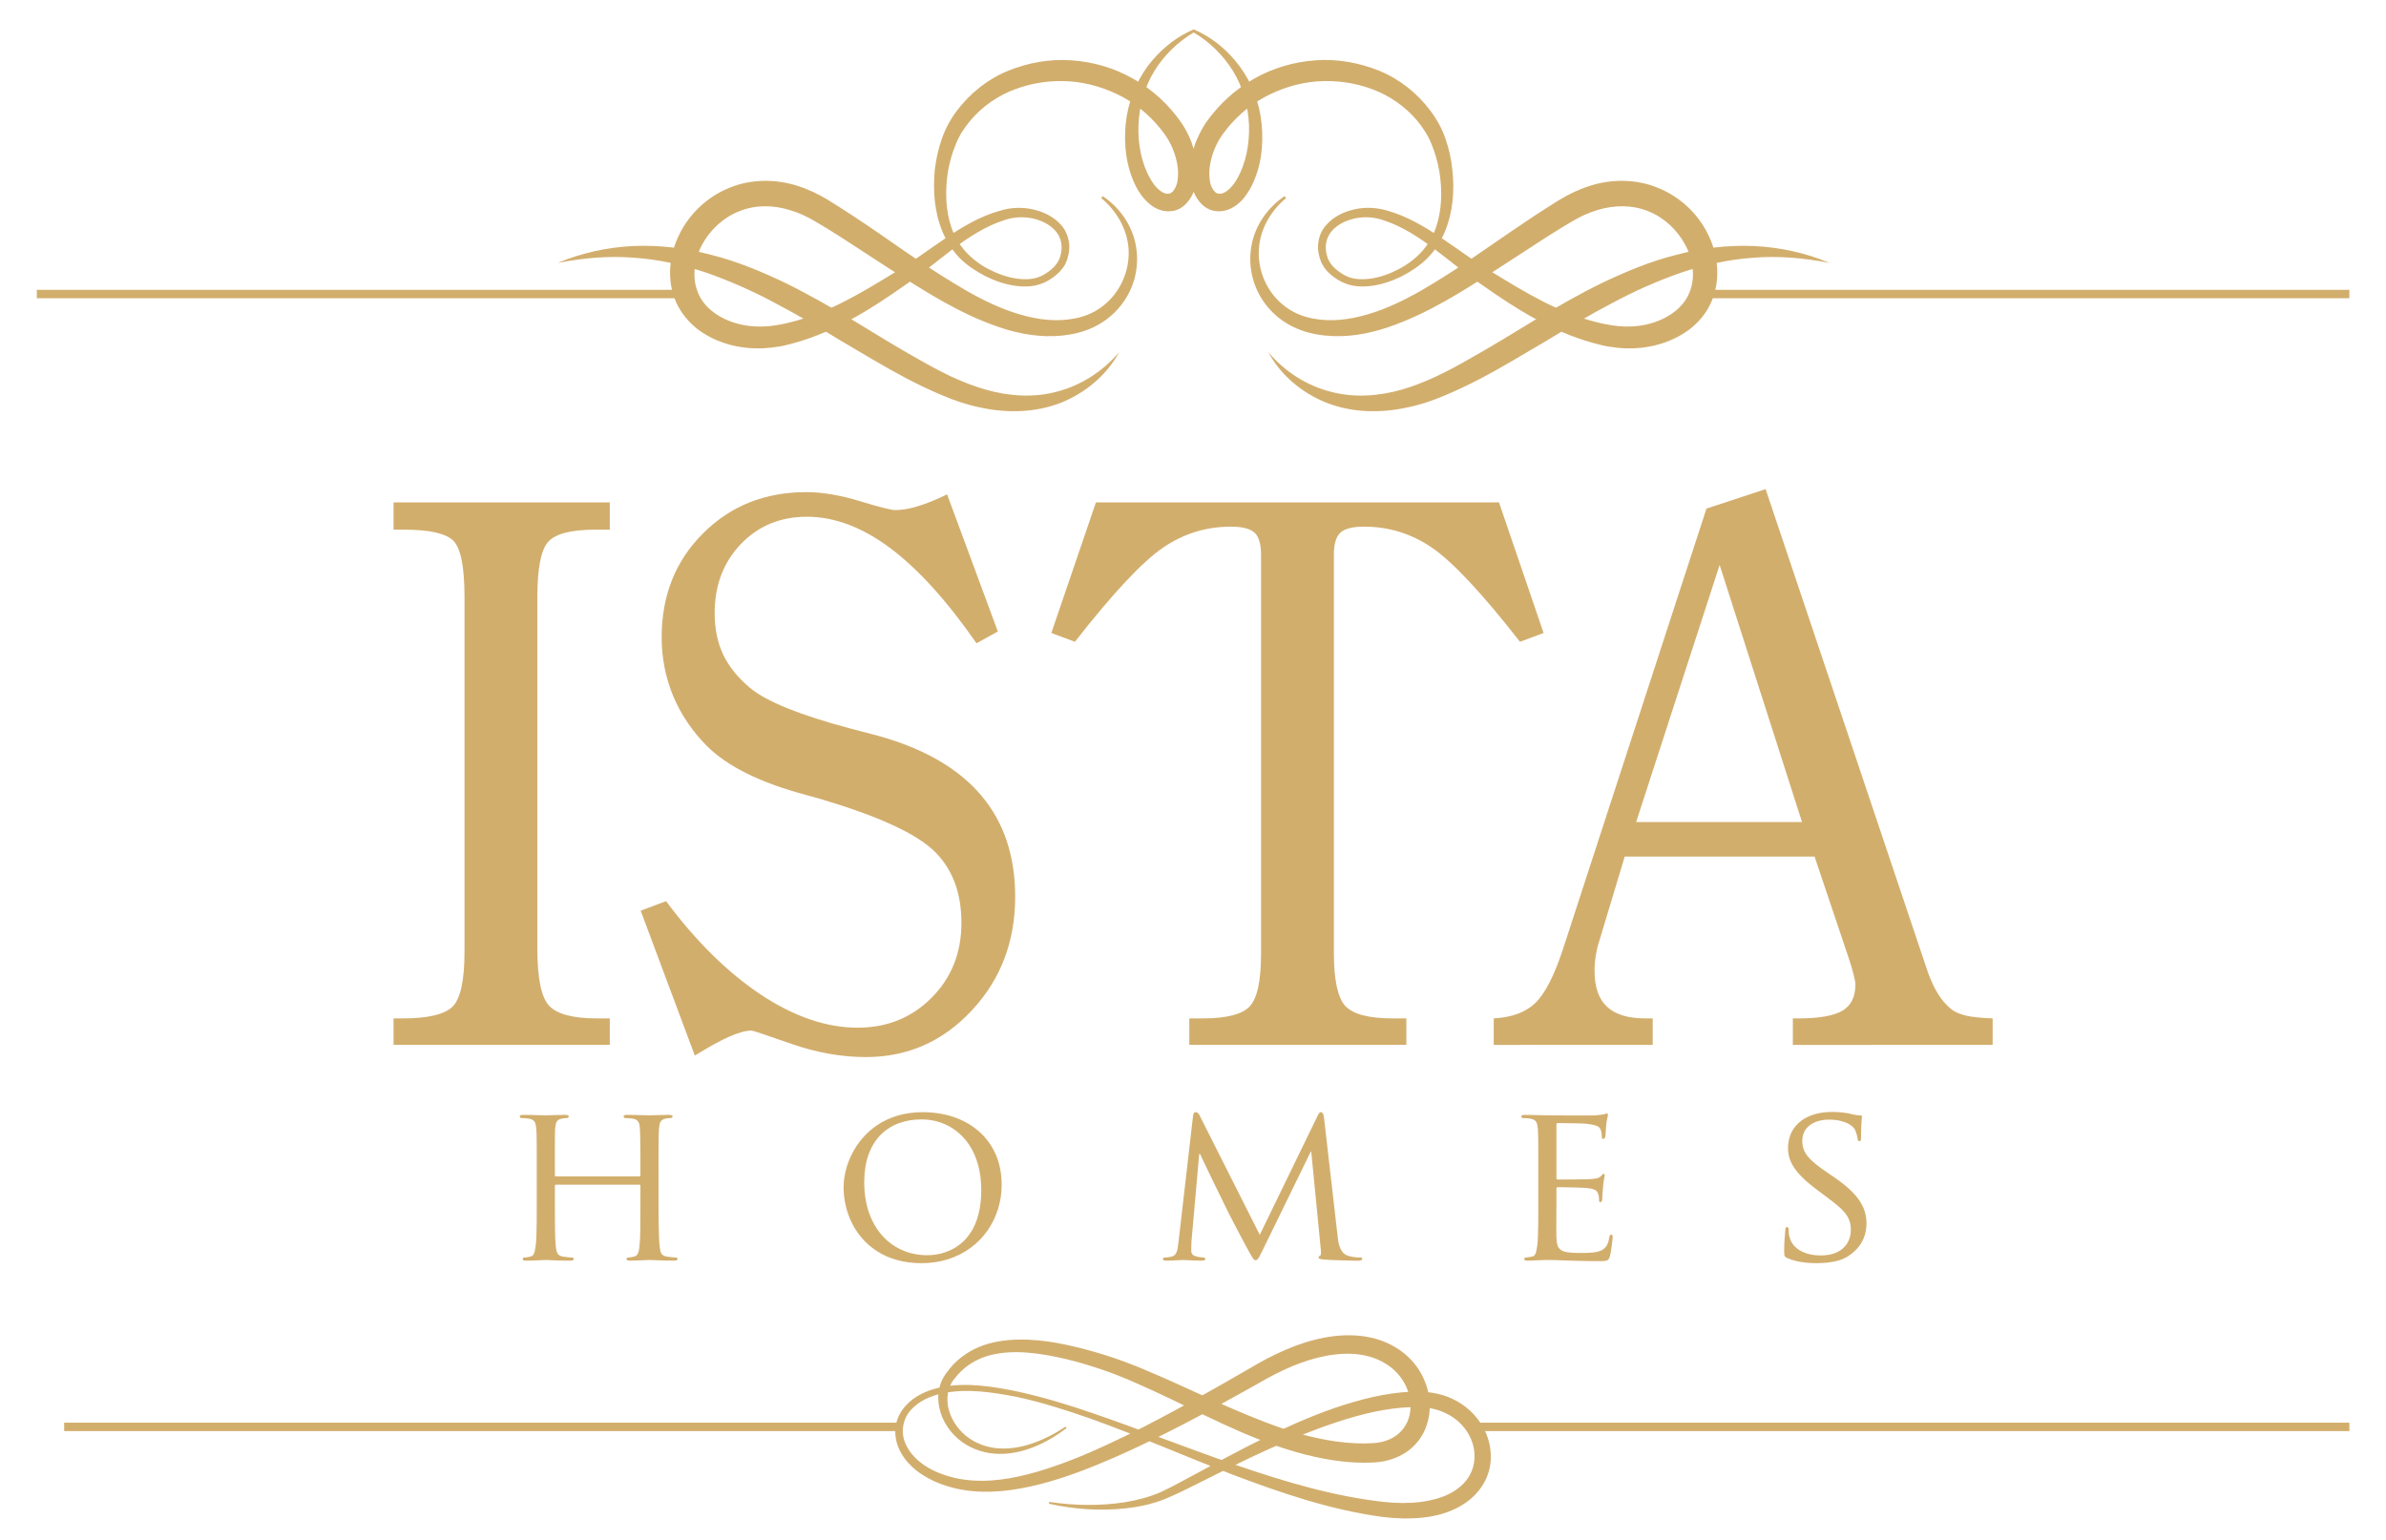 <?xml version="1.0" encoding="utf-8"?>
<!-- Generator: Adobe Illustrator 15.0.0, SVG Export Plug-In . SVG Version: 6.00 Build 0)  -->
<!DOCTYPE svg PUBLIC "-//W3C//DTD SVG 1.1//EN" "http://www.w3.org/Graphics/SVG/1.1/DTD/svg11.dtd">
<svg version="1.1" id="Layer_1" xmlns="http://www.w3.org/2000/svg" xmlns:xlink="http://www.w3.org/1999/xlink" x="0px" y="0px"
	 width="299px" height="193.07px" viewBox="0 0 299 193.07" enable-background="new 0 0 299 193.07" xml:space="preserve">
<path fill-rule="evenodd" clip-rule="evenodd" fill="#D2AE6D" d="M227.587,158.336c0.458,0,0.929-0.026,1.407-0.073
	c0.474-0.048,0.933-0.132,1.377-0.255c0.439-0.129,0.838-0.3,1.194-0.526c0.591-0.394,1.061-0.814,1.403-1.27
	c0.341-0.454,0.582-0.929,0.72-1.411c0.14-0.483,0.211-0.962,0.207-1.44c0.005-0.688-0.123-1.345-0.383-1.97
	c-0.265-0.63-0.696-1.255-1.298-1.887c-0.597-0.625-1.403-1.284-2.41-1.97l-0.711-0.483c-0.616-0.415-1.132-0.791-1.55-1.133
	c-0.416-0.335-0.747-0.662-0.998-0.966c-0.248-0.309-0.427-0.621-0.537-0.942c-0.104-0.321-0.16-0.673-0.155-1.052
	c0.008-0.569,0.159-1.046,0.459-1.436c0.297-0.388,0.696-0.682,1.194-0.882c0.5-0.198,1.056-0.297,1.673-0.297
	c0.558,0.004,1.037,0.051,1.429,0.146c0.393,0.095,0.716,0.209,0.968,0.341c0.254,0.138,0.444,0.27,0.58,0.398
	c0.134,0.128,0.224,0.233,0.261,0.309c0.048,0.091,0.102,0.207,0.153,0.36c0.052,0.15,0.099,0.302,0.143,0.455
	c0.036,0.15,0.064,0.279,0.075,0.379c0.008,0.1,0.032,0.175,0.061,0.23c0.029,0.052,0.086,0.082,0.166,0.082
	c0.086,0.009,0.138-0.025,0.166-0.11c0.024-0.09,0.039-0.222,0.035-0.407c0.004-0.819,0.023-1.435,0.056-1.852
	c0.034-0.412,0.054-0.651,0.056-0.702c0-0.069-0.013-0.112-0.052-0.137c-0.037-0.023-0.104-0.034-0.202-0.034
	c-0.095,0-0.203-0.004-0.332-0.013c-0.134-0.015-0.313-0.048-0.55-0.1c-0.198-0.058-0.44-0.109-0.716-0.154
	c-0.273-0.051-0.573-0.087-0.89-0.117c-0.317-0.027-0.645-0.043-0.98-0.043c-1.108,0.007-2.074,0.186-2.904,0.546
	c-0.828,0.366-1.474,0.881-1.931,1.559c-0.466,0.679-0.696,1.493-0.708,2.443c-0.004,0.555,0.106,1.1,0.328,1.641
	c0.227,0.534,0.602,1.095,1.128,1.667c0.519,0.577,1.23,1.198,2.125,1.866l1.138,0.852c0.554,0.409,1.028,0.778,1.429,1.11
	c0.398,0.332,0.726,0.652,0.983,0.961c0.25,0.313,0.439,0.641,0.563,0.981c0.123,0.34,0.179,0.724,0.179,1.155
	c0,0.61-0.143,1.159-0.42,1.638c-0.285,0.485-0.703,0.869-1.261,1.146c-0.554,0.28-1.246,0.423-2.069,0.427
	c-0.423,0-0.85-0.036-1.27-0.122c-0.42-0.087-0.814-0.222-1.184-0.408c-0.371-0.189-0.688-0.437-0.948-0.739
	c-0.261-0.309-0.446-0.677-0.549-1.118c-0.043-0.175-0.065-0.337-0.076-0.491c-0.009-0.157-0.009-0.285-0.009-0.391
	c0-0.097-0.02-0.168-0.063-0.216c-0.037-0.043-0.095-0.066-0.166-0.066c-0.071,0-0.123,0.032-0.15,0.104
	c-0.035,0.066-0.048,0.166-0.048,0.295c-0.02,0.207-0.048,0.535-0.082,0.979c-0.037,0.451-0.056,0.977-0.06,1.578
	c0,0.214,0.004,0.379,0.019,0.489c0.013,0.112,0.052,0.198,0.104,0.255c0.052,0.056,0.134,0.113,0.246,0.166
	c0.347,0.159,0.726,0.288,1.138,0.383c0.417,0.095,0.839,0.166,1.27,0.207C226.782,158.316,227.194,158.336,227.587,158.336
	 M192.77,151c0,0.783,0,1.502-0.004,2.171c-0.005,0.668-0.02,1.259-0.039,1.78c-0.018,0.518-0.052,0.944-0.1,1.28
	c-0.032,0.235-0.071,0.444-0.114,0.63c-0.037,0.179-0.099,0.327-0.179,0.436c-0.08,0.114-0.205,0.185-0.36,0.213
	c-0.118,0.02-0.246,0.036-0.383,0.066c-0.138,0.029-0.265,0.042-0.384,0.048c-0.071,0.004-0.123,0.021-0.153,0.064
	c-0.032,0.044-0.045,0.087-0.045,0.134c0,0.071,0.032,0.123,0.103,0.151c0.067,0.034,0.166,0.047,0.293,0.047
	c0.205,0,0.435-0.004,0.692-0.017c0.261-0.011,0.511-0.024,0.756-0.039c0.28-0.016,0.518-0.023,0.722-0.023
	c0.203-0.005,0.321-0.005,0.36-0.005c0.183,0,0.444,0,0.781,0.005c0.335,0.008,0.767,0.023,1.293,0.052
	c0.511,0.015,1.132,0.034,1.858,0.052c0.724,0.019,1.554,0.034,2.491,0.034c0.317,0.005,0.567-0.004,0.753-0.024
	c0.183-0.019,0.321-0.07,0.418-0.161c0.092-0.091,0.17-0.237,0.222-0.442c0.037-0.131,0.076-0.32,0.112-0.554
	c0.039-0.234,0.078-0.482,0.11-0.739c0.037-0.254,0.061-0.477,0.084-0.673c0.024-0.193,0.035-0.316,0.035-0.363
	c0-0.091-0.011-0.175-0.035-0.251c-0.023-0.077-0.064-0.113-0.136-0.118c-0.071-0.004-0.123,0.023-0.162,0.075
	c-0.037,0.059-0.066,0.151-0.095,0.294c-0.047,0.316-0.119,0.588-0.213,0.802c-0.095,0.213-0.218,0.392-0.369,0.53
	c-0.153,0.138-0.336,0.256-0.554,0.345c-0.224,0.086-0.49,0.142-0.792,0.181c-0.308,0.036-0.612,0.057-0.914,0.066
	c-0.309,0.009-0.574,0.009-0.798,0.009c-0.614,0.005-1.112-0.023-1.5-0.075c-0.39-0.052-0.688-0.146-0.896-0.284
	c-0.211-0.138-0.36-0.332-0.444-0.589c-0.086-0.254-0.134-0.582-0.142-0.984c-0.005-0.104-0.009-0.278-0.009-0.535
	c-0.006-0.256-0.006-0.55-0.006-0.886c0.006-0.336,0.006-0.684,0.006-1.033c0.004-0.351,0.004-0.672,0.004-0.972
	c0.005-0.293,0.005-0.524,0.005-0.696v-2.016c0-0.049,0.008-0.086,0.032-0.121c0.024-0.031,0.067-0.051,0.138-0.051
	c0.091,0,0.257,0,0.494,0.004c0.235,0,0.511,0.007,0.824,0.011c0.316,0.005,0.633,0.015,0.961,0.023
	c0.321,0.009,0.621,0.018,0.886,0.028c0.27,0.014,0.475,0.028,0.615,0.048c0.319,0.036,0.569,0.095,0.746,0.166
	c0.175,0.07,0.302,0.155,0.377,0.254c0.082,0.098,0.133,0.205,0.157,0.319c0.056,0.155,0.088,0.297,0.1,0.431
	c0.013,0.127,0.019,0.25,0.013,0.365c0,0.07,0.017,0.127,0.045,0.165c0.028,0.041,0.071,0.061,0.127,0.061
	c0.084-0.004,0.142-0.056,0.179-0.151c0.035-0.095,0.047-0.198,0.047-0.304c0-0.064,0.007-0.188,0.02-0.373
	c0.009-0.185,0.024-0.388,0.039-0.607c0.019-0.222,0.037-0.416,0.056-0.582c0.033-0.393,0.076-0.7,0.123-0.914
	c0.047-0.213,0.071-0.355,0.077-0.42c0-0.073-0.015-0.125-0.038-0.153c-0.028-0.032-0.063-0.047-0.106-0.047
	c-0.041,0-0.093,0.031-0.151,0.09c-0.063,0.063-0.133,0.134-0.218,0.223c-0.123,0.122-0.285,0.204-0.482,0.248
	c-0.194,0.036-0.442,0.07-0.739,0.095c-0.124,0.008-0.328,0.017-0.621,0.027c-0.293,0.005-0.629,0.014-1.005,0.014
	c-0.373,0.004-0.748,0.008-1.112,0.008c-0.367,0.007-0.677,0.007-0.938,0.007c-0.265,0-0.431,0-0.502,0
	c-0.067,0-0.11-0.023-0.123-0.067c-0.015-0.04-0.024-0.104-0.019-0.189v-6.566c0-0.083,0.008-0.15,0.028-0.193
	c0.019-0.041,0.056-0.06,0.114-0.06c0.061,0,0.213,0,0.444,0.004c0.233,0,0.506,0.004,0.826,0.011
	c0.321,0.004,0.644,0.008,0.966,0.013c0.328,0.011,0.61,0.016,0.862,0.024c0.252,0.008,0.423,0.019,0.513,0.031
	c0.448,0.059,0.789,0.114,1.032,0.182c0.239,0.061,0.412,0.136,0.52,0.227c0.11,0.09,0.185,0.2,0.237,0.331
	c0.057,0.147,0.095,0.305,0.114,0.47c0.017,0.16,0.028,0.29,0.028,0.382c0,0.102,0.013,0.178,0.047,0.233
	c0.028,0.054,0.08,0.082,0.15,0.082c0.059-0.007,0.106-0.035,0.149-0.086c0.037-0.052,0.064-0.108,0.08-0.171
	c0.013-0.075,0.028-0.189,0.043-0.336c0.013-0.151,0.028-0.306,0.037-0.483c0.015-0.17,0.024-0.327,0.035-0.468
	c0.013-0.145,0.021-0.243,0.025-0.304c0.035-0.337,0.078-0.589,0.125-0.763c0.048-0.171,0.071-0.293,0.076-0.375
	c0-0.061-0.009-0.112-0.024-0.155c-0.019-0.048-0.047-0.071-0.09-0.071c-0.057,0.005-0.112,0.02-0.171,0.048
	c-0.056,0.027-0.112,0.047-0.17,0.066c-0.103,0.013-0.256,0.036-0.458,0.069c-0.205,0.03-0.432,0.053-0.677,0.07
	c-0.099,0.007-0.315,0.011-0.627,0.011c-0.316,0-0.696,0.005-1.136,0.005c-0.44,0-0.895-0.005-1.369-0.005
	c-0.479,0-0.924,0-1.34-0.004c-0.417,0-0.763,0-1.033-0.007c-0.273,0-0.424,0-0.463,0c-0.043,0-0.157-0.004-0.351-0.009
	c-0.198-0.004-0.436-0.009-0.725-0.019c-0.289-0.009-0.593-0.013-0.909-0.021c-0.321-0.004-0.625-0.008-0.914-0.008
	c-0.143,0-0.244,0.016-0.304,0.047c-0.067,0.028-0.096,0.08-0.096,0.151c0.005,0.048,0.024,0.091,0.067,0.134
	c0.043,0.043,0.084,0.063,0.132,0.066c0.082,0,0.173,0,0.28,0.009c0.105,0.007,0.213,0.011,0.312,0.02
	c0.106,0.011,0.194,0.02,0.262,0.028c0.271,0.039,0.478,0.107,0.62,0.213c0.142,0.104,0.242,0.25,0.293,0.436
	c0.058,0.186,0.095,0.412,0.11,0.688c0.008,0.146,0.017,0.309,0.028,0.473c0.004,0.172,0.013,0.37,0.013,0.607
	c0.006,0.237,0.011,0.535,0.011,0.891c0.004,0.355,0.004,0.795,0.004,1.32c0,0.526,0,1.162,0,1.91V151z M165.912,140.059
	c-0.028-0.227-0.076-0.393-0.143-0.498c-0.066-0.104-0.142-0.155-0.226-0.155c-0.087,0-0.158,0.036-0.218,0.114
	c-0.067,0.071-0.125,0.164-0.181,0.282l-7.277,14.979l-7.56-15.007c-0.071-0.143-0.155-0.235-0.246-0.294
	c-0.091-0.052-0.181-0.082-0.265-0.075c-0.071,0-0.134,0.043-0.186,0.118c-0.052,0.076-0.084,0.18-0.099,0.309l-1.819,15.774
	c-0.032,0.307-0.071,0.595-0.119,0.871c-0.047,0.28-0.131,0.511-0.254,0.7c-0.125,0.189-0.324,0.309-0.593,0.36
	c-0.181,0.028-0.323,0.052-0.431,0.067c-0.11,0.013-0.214,0.019-0.309,0.019c-0.071,0-0.134,0.02-0.181,0.052
	c-0.045,0.032-0.075,0.075-0.075,0.118c0,0.085,0.043,0.143,0.118,0.175c0.076,0.039,0.182,0.052,0.309,0.052
	c0.177,0,0.369-0.004,0.584-0.013c0.218-0.011,0.429-0.02,0.638-0.028c0.209-0.011,0.393-0.019,0.554-0.03
	c0.158-0.008,0.265-0.013,0.328-0.013c0.076,0,0.237,0.009,0.483,0.024c0.25,0.013,0.541,0.023,0.871,0.036
	c0.332,0.015,0.653,0.023,0.976,0.023c0.143,0,0.257-0.013,0.336-0.052c0.075-0.032,0.119-0.09,0.119-0.175
	c-0.005-0.043-0.024-0.086-0.067-0.118c-0.043-0.032-0.084-0.052-0.131-0.052c-0.091,0-0.22-0.011-0.388-0.03
	c-0.172-0.018-0.362-0.056-0.58-0.112c-0.186-0.043-0.33-0.118-0.436-0.232c-0.104-0.114-0.16-0.265-0.16-0.45
	c0-0.203,0-0.407,0.004-0.621c0-0.211,0.009-0.411,0.024-0.602l0.965-10.913h0.115c0.09,0.209,0.23,0.511,0.427,0.92
	c0.188,0.407,0.412,0.871,0.668,1.387c0.25,0.521,0.504,1.052,0.771,1.593c0.263,0.539,0.511,1.041,0.742,1.516
	c0.235,0.474,0.422,0.866,0.573,1.179c0.129,0.265,0.29,0.593,0.483,0.972c0.196,0.378,0.405,0.785,0.631,1.221
	c0.227,0.438,0.455,0.868,0.681,1.3c0.228,0.425,0.442,0.823,0.636,1.193c0.198,0.364,0.364,0.673,0.496,0.915
	c0.162,0.286,0.289,0.515,0.386,0.676c0.099,0.162,0.183,0.273,0.254,0.342c0.071,0.062,0.142,0.094,0.213,0.09
	c0.072,0.004,0.147-0.028,0.218-0.099c0.072-0.067,0.158-0.194,0.261-0.38c0.1-0.189,0.237-0.455,0.403-0.8l6.025-12.337h0.056
	l1.195,12.223c0.03,0.23,0.034,0.427,0.019,0.586c-0.019,0.157-0.063,0.248-0.134,0.266c-0.056,0.015-0.099,0.043-0.127,0.082
	c-0.028,0.032-0.041,0.075-0.041,0.118c-0.011,0.057,0.037,0.108,0.132,0.151c0.094,0.043,0.289,0.075,0.578,0.104
	c0.189,0.019,0.435,0.034,0.739,0.047c0.304,0.016,0.634,0.03,0.989,0.039c0.36,0.015,0.708,0.023,1.052,0.032
	c0.341,0.007,0.645,0.015,0.91,0.02c0.265,0,0.455,0.004,0.573,0.004c0.146,0,0.265-0.017,0.364-0.06
	c0.095-0.039,0.143-0.095,0.147-0.167c0-0.056-0.02-0.099-0.056-0.127c-0.039-0.03-0.086-0.043-0.142-0.043
	c-0.134,0.004-0.347-0.006-0.64-0.03c-0.29-0.023-0.615-0.088-0.981-0.198c-0.254-0.089-0.459-0.229-0.619-0.416
	c-0.157-0.186-0.28-0.398-0.371-0.64c-0.09-0.242-0.157-0.494-0.198-0.744c-0.039-0.25-0.071-0.482-0.09-0.7L165.912,140.059z
	 M108.3,148.188c0.004-1.317,0.186-2.464,0.537-3.449c0.355-0.985,0.852-1.805,1.491-2.458c0.645-0.659,1.401-1.146,2.279-1.479
	c0.871-0.327,1.836-0.487,2.884-0.487c0.797,0,1.558,0.119,2.293,0.36c0.737,0.241,1.42,0.602,2.045,1.08s1.175,1.069,1.645,1.78
	c0.468,0.712,0.832,1.535,1.095,2.473c0.259,0.938,0.392,1.985,0.396,3.146c-0.004,1.161-0.118,2.175-0.345,3.032
	c-0.224,0.862-0.526,1.598-0.91,2.197c-0.379,0.603-0.811,1.099-1.285,1.487c-0.475,0.385-0.966,0.688-1.475,0.9
	c-0.506,0.214-0.994,0.364-1.472,0.45c-0.474,0.08-0.899,0.123-1.278,0.119c-1.138-0.004-2.183-0.218-3.141-0.641
	c-0.957-0.42-1.795-1.028-2.507-1.823c-0.709-0.802-1.259-1.757-1.658-2.887C108.505,150.865,108.304,149.599,108.3,148.188z
	 M105.715,148.842c0,0.729,0.08,1.469,0.25,2.212c0.167,0.748,0.417,1.473,0.763,2.184c0.341,0.705,0.776,1.369,1.306,1.979
	c0.526,0.616,1.158,1.157,1.878,1.62c0.724,0.47,1.547,0.835,2.477,1.096c0.929,0.263,1.961,0.396,3.102,0.403
	c1.209-0.007,2.326-0.178,3.358-0.509c1.028-0.337,1.957-0.804,2.776-1.412c0.823-0.602,1.521-1.317,2.104-2.141
	c0.578-0.819,1.021-1.725,1.33-2.705c0.308-0.98,0.465-2.014,0.465-3.098c-0.008-1.412-0.261-2.678-0.754-3.789
	c-0.496-1.119-1.188-2.069-2.078-2.856c-0.897-0.782-1.938-1.384-3.136-1.796c-1.199-0.411-2.507-0.62-3.923-0.625
	c-1.151,0.005-2.192,0.147-3.13,0.427c-0.938,0.282-1.778,0.666-2.511,1.155c-0.735,0.487-1.369,1.046-1.91,1.678
	c-0.535,0.629-0.981,1.293-1.331,1.998c-0.351,0.707-0.612,1.412-0.782,2.127C105.8,147.5,105.715,148.188,105.715,148.842z
	 M82.521,146.739c0-0.748,0-1.384,0-1.91c0-0.525,0-0.965,0.007-1.32c0-0.355,0.004-0.653,0.008-0.891s0.009-0.436,0.015-0.607
	c0.009-0.164,0.017-0.326,0.028-0.473c0.018-0.284,0.052-0.518,0.1-0.696c0.052-0.181,0.138-0.318,0.254-0.422
	c0.118-0.1,0.284-0.175,0.498-0.218c0.153-0.028,0.276-0.041,0.367-0.052c0.092-0.005,0.179-0.005,0.259-0.005
	c0.062-0.004,0.114-0.03,0.157-0.066c0.047-0.043,0.071-0.091,0.071-0.134c0-0.071-0.032-0.123-0.106-0.151
	c-0.071-0.031-0.179-0.047-0.321-0.047c-0.189,0-0.418,0.004-0.677,0.008c-0.261,0.008-0.521,0.012-0.782,0.021
	c-0.261,0.01-0.483,0.015-0.668,0.019c-0.189,0.005-0.302,0.009-0.345,0.009c-0.033,0-0.146-0.004-0.336-0.009
	c-0.189-0.004-0.427-0.009-0.711-0.019c-0.282-0.009-0.582-0.013-0.898-0.021c-0.313-0.004-0.612-0.008-0.897-0.008
	c-0.14,0-0.239,0.016-0.304,0.047c-0.064,0.028-0.092,0.08-0.092,0.151c0,0.043,0.017,0.091,0.056,0.134
	c0.036,0.036,0.083,0.063,0.142,0.066c0.08,0,0.17,0,0.28,0.009c0.104,0.007,0.211,0.011,0.313,0.02
	c0.104,0.011,0.194,0.02,0.259,0.028c0.271,0.039,0.474,0.107,0.612,0.213c0.138,0.104,0.233,0.25,0.285,0.436
	s0.086,0.412,0.099,0.688c0.004,0.146,0.013,0.309,0.02,0.479c0.004,0.175,0.009,0.377,0.015,0.621
	c0.004,0.246,0.009,0.543,0.013,0.907c0,0.362,0.004,0.806,0.011,1.336c0,0.53,0,1.167,0,1.915v0.513
	c0,0.064-0.015,0.107-0.039,0.123c-0.023,0.013-0.063,0.023-0.104,0.018H69.677c-0.043,0.006-0.078-0.005-0.105-0.018
	c-0.024-0.016-0.039-0.059-0.039-0.123v-0.513c0-0.748,0-1.385,0-1.915s0-0.974,0-1.336c0.007-0.364,0.007-0.661,0.007-0.907
	c0.004-0.244,0.004-0.446,0.008-0.621c0.004-0.17,0.011-0.332,0.015-0.479c0.013-0.284,0.052-0.518,0.104-0.696
	c0.052-0.181,0.138-0.318,0.256-0.422c0.123-0.1,0.297-0.175,0.52-0.218c0.142-0.028,0.261-0.041,0.358-0.052
	c0.097-0.005,0.188-0.005,0.267-0.005c0.047-0.004,0.09-0.03,0.134-0.066c0.043-0.043,0.063-0.091,0.067-0.134
	c0-0.071-0.028-0.123-0.091-0.151c-0.066-0.031-0.166-0.047-0.308-0.047c-0.198,0-0.431,0.004-0.696,0.008
	c-0.261,0.008-0.526,0.012-0.787,0.021c-0.259,0.01-0.479,0.015-0.662,0.019c-0.186,0.005-0.293,0.009-0.328,0.009
	c-0.037,0-0.157-0.004-0.349-0.009c-0.189-0.004-0.429-0.009-0.711-0.019c-0.284-0.009-0.582-0.013-0.901-0.021
	c-0.317-0.004-0.621-0.008-0.91-0.008c-0.14,0-0.241,0.016-0.301,0.047c-0.067,0.028-0.095,0.08-0.095,0.151
	c0.004,0.043,0.024,0.091,0.065,0.134c0.043,0.036,0.086,0.063,0.133,0.066c0.082,0,0.17,0,0.28,0.009
	c0.104,0.007,0.213,0.011,0.313,0.02c0.104,0.011,0.194,0.02,0.261,0.028c0.269,0.039,0.478,0.107,0.621,0.213
	c0.14,0.104,0.241,0.25,0.293,0.436c0.056,0.186,0.095,0.412,0.108,0.688c0.011,0.146,0.02,0.309,0.03,0.473
	c0.004,0.172,0.013,0.37,0.013,0.607c0.004,0.237,0.009,0.535,0.009,0.891c0.006,0.355,0.006,0.795,0.006,1.32
	c0,0.526,0,1.162,0,1.91V151c0,0.783,0,1.502-0.006,2.171c-0.004,0.668-0.017,1.259-0.037,1.78c-0.02,0.518-0.052,0.944-0.099,1.28
	c-0.035,0.235-0.071,0.444-0.114,0.619c-0.039,0.181-0.099,0.323-0.181,0.438c-0.08,0.107-0.203,0.184-0.358,0.222
	c-0.119,0.028-0.248,0.057-0.384,0.08c-0.138,0.02-0.267,0.034-0.383,0.034c-0.071,0.004-0.125,0.021-0.153,0.064
	c-0.032,0.044-0.047,0.087-0.047,0.134c0,0.071,0.032,0.123,0.105,0.151c0.065,0.034,0.166,0.047,0.293,0.047
	c0.198,0,0.431-0.004,0.696-0.013c0.265-0.011,0.526-0.02,0.792-0.028c0.258-0.011,0.482-0.019,0.672-0.03
	c0.184-0.008,0.297-0.013,0.34-0.013c0.035,0,0.147,0.005,0.336,0.013c0.19,0.012,0.436,0.02,0.735,0.03
	c0.297,0.009,0.621,0.018,0.97,0.028c0.352,0.009,0.707,0.013,1.056,0.013c0.143,0,0.242-0.017,0.309-0.056
	c0.063-0.039,0.09-0.086,0.09-0.143c0-0.047-0.013-0.09-0.047-0.134c-0.028-0.043-0.082-0.061-0.153-0.064
	c-0.08,0-0.183-0.006-0.313-0.015c-0.131-0.016-0.269-0.028-0.416-0.043c-0.146-0.021-0.28-0.037-0.407-0.057
	c-0.241-0.038-0.425-0.114-0.545-0.222c-0.123-0.114-0.207-0.257-0.254-0.438c-0.047-0.175-0.086-0.384-0.11-0.619
	c-0.056-0.509-0.088-1.2-0.099-2.084c-0.015-0.886-0.019-1.915-0.015-3.089v-2.417c0-0.056,0.015-0.095,0.039-0.114
	c0.028-0.017,0.062-0.027,0.105-0.027h10.431c0.041,0,0.08,0.011,0.104,0.027c0.024,0.02,0.039,0.059,0.039,0.114v2.417
	c0.002,1.17,0,2.198-0.015,3.073c-0.009,0.878-0.043,1.569-0.1,2.069c-0.023,0.237-0.056,0.451-0.099,0.632
	c-0.043,0.179-0.11,0.33-0.196,0.444c-0.088,0.118-0.216,0.194-0.388,0.232c-0.114,0.028-0.237,0.057-0.369,0.08
	c-0.129,0.02-0.252,0.034-0.371,0.034c-0.071,0.004-0.119,0.021-0.151,0.064c-0.033,0.044-0.048,0.087-0.048,0.134
	c0,0.071,0.028,0.123,0.095,0.151c0.063,0.034,0.162,0.047,0.302,0.047c0.196,0,0.422-0.004,0.683-0.013
	c0.265-0.011,0.526-0.02,0.792-0.028c0.261-0.011,0.482-0.019,0.668-0.03c0.19-0.008,0.299-0.013,0.332-0.013
	c0.043,0,0.155,0.005,0.355,0.013c0.194,0.012,0.44,0.02,0.735,0.03c0.297,0.009,0.618,0.018,0.97,0.028
	c0.345,0.009,0.692,0.013,1.037,0.013c0.142,0,0.25-0.017,0.321-0.056c0.073-0.039,0.105-0.086,0.105-0.143
	c0-0.047-0.015-0.09-0.048-0.134c-0.036-0.043-0.094-0.061-0.181-0.064c-0.071,0-0.17-0.006-0.298-0.015
	c-0.131-0.016-0.27-0.028-0.418-0.043c-0.14-0.021-0.273-0.037-0.392-0.057c-0.25-0.038-0.436-0.114-0.558-0.222
	c-0.119-0.114-0.205-0.257-0.246-0.438c-0.047-0.175-0.082-0.384-0.105-0.619c-0.037-0.336-0.067-0.763-0.084-1.28
	c-0.023-0.521-0.039-1.112-0.043-1.78c-0.008-0.669-0.015-1.388-0.015-2.171V146.739z"/>
<path fill="#D2AE6D" d="M205.031,103.042h20.788l-10.323-32.228L205.031,103.042z M187.185,130.973v-3.319
	c2.253-0.125,3.983-0.755,5.195-1.918c1.211-1.149,2.375-3.399,3.477-6.752l17.988-55.236l7.411-2.439l20.064,59.752
	c0.427,1.354,0.912,2.471,1.448,3.367c0.535,0.898,1.149,1.591,1.826,2.125c0.455,0.33,1.054,0.582,1.793,0.757
	c0.739,0.172,1.84,0.282,3.319,0.345v3.319H224.67v-3.319h0.646c2.643,0,4.501-0.33,5.585-0.977
	c1.071-0.645,1.606-1.729,1.606-3.272c0-0.267-0.08-0.691-0.235-1.289c-0.142-0.584-0.347-1.261-0.599-2.015l-4.281-12.731H203.6
	l-3.18,10.558c-0.189,0.553-0.33,1.149-0.439,1.796c-0.11,0.645-0.158,1.307-0.158,1.981c0,2.032,0.52,3.526,1.574,4.501
	c1.039,0.961,2.642,1.448,4.783,1.448h0.929v3.319H187.185z"/>
<path fill="#D2AE6D" d="M187.847,62.976l5.587,16.367l-2.959,1.102c-4.75-6.09-8.435-10.008-11.015-11.786
	c-2.58-1.764-5.412-2.646-8.529-2.646c-1.417,0-2.393,0.252-2.943,0.739c-0.552,0.489-0.834,1.417-0.834,2.771v49.934
	c0,3.399,0.487,5.617,1.447,6.656c0.976,1.021,2.944,1.541,5.934,1.541h1.701v3.319H149.04v-3.319h1.701
	c2.957,0,4.908-0.505,5.852-1.494c0.962-1.009,1.434-3.211,1.434-6.626V69.523c0-1.354-0.285-2.281-0.834-2.771
	c-0.552-0.487-1.526-0.739-2.944-0.739c-3.113,0-5.947,0.882-8.527,2.646c-2.583,1.778-6.264,5.696-11.018,11.786l-2.957-1.102
	l5.587-16.367H187.847z"/>
<path fill="#D2AE6D" d="M87.07,132.312l-6.784-18.16l3.18-1.197c3.776,5.068,7.758,8.986,11.912,11.742
	c4.171,2.752,8.2,4.121,12.104,4.121c3.682,0,6.781-1.259,9.269-3.762c2.485-2.5,3.729-5.633,3.729-9.377
	c0-3.809-1.149-6.815-3.432-9.019c-2.298-2.203-7.001-4.358-14.13-6.483c-0.427-0.108-1.086-0.298-1.985-0.551
	c-5.68-1.525-9.803-3.571-12.351-6.121c-1.843-1.856-3.242-3.934-4.219-6.247c-0.959-2.33-1.448-4.783-1.448-7.365
	c0-5.223,1.716-9.568,5.163-13.013c3.447-3.462,7.758-5.193,12.951-5.193c2.03,0,4.266,0.378,6.736,1.132
	c2.456,0.757,3.934,1.118,4.421,1.118c0.851,0,1.826-0.159,2.895-0.504c1.088-0.33,2.283-0.819,3.604-1.464l6.359,17.185
	l-2.675,1.479c-3.714-5.35-7.333-9.331-10.828-11.943c-3.509-2.611-6.971-3.917-10.417-3.917c-3.35,0-6.104,1.148-8.292,3.43
	c-2.188,2.298-3.274,5.177-3.274,8.654c0,1.936,0.347,3.651,1.054,5.162c0.709,1.512,1.843,2.91,3.369,4.201
	c2.061,1.716,6.262,3.415,12.636,5.113c1.526,0.395,2.708,0.709,3.494,0.914c5.728,1.605,9.994,4.091,12.841,7.445
	c2.847,3.365,4.266,7.599,4.266,12.713c0,5.618-1.813,10.371-5.447,14.258c-3.619,3.886-8.04,5.837-13.266,5.837
	c-3.052,0-6.152-0.55-9.316-1.651c-3.163-1.102-4.831-1.668-5.021-1.668c-0.707,0-1.604,0.252-2.705,0.725
	C90.375,130.376,88.911,131.178,87.07,132.312"/>
<path fill="#D2AE6D" d="M76.415,62.976v3.415h-1.793c-3.02,0-4.988,0.504-5.902,1.495c-0.927,1.007-1.384,3.337-1.384,6.986v44.017
	c0,3.729,0.487,6.122,1.479,7.176c0.977,1.054,2.975,1.589,5.979,1.589h1.621v3.319H49.317v-3.319h1.149
	c3.132,0,5.208-0.487,6.217-1.448c1.021-0.975,1.526-3.287,1.526-6.939V74.873c0-3.839-0.472-6.214-1.433-7.126
	c-0.944-0.899-2.988-1.355-6.12-1.355h-1.339v-3.415H76.415z"/>
<path fill="#D2AE6D" d="M149.579,18.647c0.043-0.162,0.093-0.323,0.146-0.485l0.188-0.513l0.209-0.45
	c0.291-0.673,0.638-1.27,1.009-1.843c1.6-2.254,3.604-4.108,5.973-5.462c2.354-1.351,5.033-2.149,7.765-2.332
	c2.733-0.207,5.492,0.306,7.982,1.313c2.564,1.056,4.757,2.819,6.372,4.971c0.817,1.076,1.496,2.287,1.925,3.576
	c0.436,1.235,0.718,2.548,0.854,3.85c0.281,2.595,0.091,5.274-0.927,7.736c-0.509,1.229-1.235,2.378-2.179,3.333
	c-0.936,0.949-2.05,1.669-3.205,2.274c-1.179,0.582-2.423,1.022-3.738,1.208c-0.673,0.086-1.356,0.118-2.009,0.041
	c-0.67-0.063-1.399-0.3-1.973-0.612c-0.597-0.323-1.151-0.733-1.632-1.231c-0.218-0.254-0.446-0.53-0.607-0.845
	c-0.108-0.157-0.175-0.319-0.235-0.502c-0.056-0.16-0.112-0.291-0.146-0.463c-0.418-1.339-0.138-2.919,0.834-3.993
	c0.927-1.075,2.227-1.681,3.542-1.974c1.314-0.309,2.787-0.239,4.061,0.14c2.55,0.709,4.828,2.078,6.932,3.507
	c2.143,1.438,4.108,2.932,6.249,4.212c2.151,1.317,4.276,2.615,6.475,3.731c2.194,1.108,4.454,2.024,6.788,2.589
	c0.291,0.08,0.58,0.14,0.873,0.198l0.89,0.157c0.526,0.084,1.119,0.143,1.682,0.151c1.123,0.025,2.258-0.108,3.302-0.427
	c2.143-0.632,3.994-1.971,4.723-3.817c0.778-1.839,0.506-4.103-0.509-5.982c-1.002-1.889-2.671-3.447-4.649-4.229
	c-1.979-0.806-4.231-0.797-6.372-0.142c-1.063,0.317-2.111,0.793-3.098,1.379c-1.063,0.625-2.131,1.278-3.177,1.947l-6.329,4.108
	c-4.268,2.72-8.599,5.548-13.619,7.251c-2.487,0.843-5.195,1.328-7.909,1.041c-1.371-0.145-2.686-0.457-3.957-1.071
	c-1.255-0.597-2.363-1.472-3.233-2.521c-1.768-2.093-2.496-4.928-2.044-7.542c0.418-2.624,2.054-4.926,4.169-6.335l0.192,0.235
	c-1.91,1.588-3.216,3.845-3.397,6.225c-0.209,2.373,0.653,4.749,2.224,6.432c0.79,0.841,1.75,1.503,2.805,1.942
	c1.037,0.427,2.235,0.645,3.395,0.698c2.345,0.114,4.693-0.464,6.956-1.309c2.261-0.87,4.404-2.026,6.516-3.33
	c2.136-1.289,4.208-2.678,6.266-4.108c2.074-1.432,4.169-2.87,6.282-4.277c1.056-0.694,2.146-1.388,3.233-2.061
	c1.175-0.705,2.438-1.317,3.781-1.74c2.675-0.864,5.8-0.882,8.503,0.237c2.735,1.088,4.986,3.177,6.269,5.762
	c1.295,2.545,1.686,5.728,0.453,8.551c-0.593,1.391-1.617,2.598-2.796,3.488c-0.291,0.207-0.627,0.443-0.946,0.623l-0.446,0.256
	l-0.5,0.242c-0.634,0.304-1.296,0.549-2.005,0.739c-1.36,0.381-2.787,0.517-4.177,0.463c-0.707-0.03-1.36-0.104-2.086-0.229
	l-0.463-0.084l-0.509-0.123c-0.334-0.082-0.651-0.159-0.97-0.254c-2.571-0.716-4.977-1.798-7.247-3.05
	c-2.268-1.246-4.391-2.66-6.473-4.122c-2.124-1.423-4.094-3.089-6.075-4.578c-1.976-1.487-4.048-2.85-6.345-3.591
	c-1.151-0.408-2.271-0.489-3.434-0.285c-1.151,0.213-2.278,0.722-3.02,1.543c-0.765,0.809-0.998,1.977-0.698,3.055
	c0.224,1.112,1.143,1.929,2.143,2.507c1.005,0.595,2.214,0.636,3.41,0.472c1.203-0.186,2.352-0.6,3.415-1.162
	c1.09-0.554,2.082-1.295,2.886-2.164c0.791-0.869,1.418-1.899,1.811-3.016c0.78-2.237,0.823-4.733,0.444-7.083
	c-0.209-1.179-0.52-2.32-0.981-3.426c-0.427-1.073-1.063-2.052-1.798-2.944c-1.507-1.78-3.505-3.168-5.637-3.942
	c-2.209-0.83-4.57-1.14-6.902-0.977c-2.313,0.173-4.585,0.882-6.628,1.992c-2.033,1.104-3.831,2.74-5.167,4.587
	c-1.27,1.742-2.004,4.184-1.605,6.118c0.09,0.418,0.328,0.882,0.571,1.121c0.064,0.063,0.116,0.116,0.172,0.138
	c0.028,0.021-0.017-0.006,0.008,0.021l0.11,0.041c-0.026,0,0.101,0.037-0.026,0l0.035,0.015c0.164,0.039,0.299,0.059,0.463,0.039
	c0.645-0.054,1.492-0.88,2.026-1.833c1.125-1.955,1.58-4.391,1.507-6.751c-0.102-2.378-0.746-4.753-2.026-6.822
	c-1.203-1.93-2.895-3.615-4.906-4.799c-2.011,1.184-3.714,2.869-4.911,4.799c-1.268,2.069-1.912,4.444-2.011,6.822
	c-0.084,2.36,0.371,4.798,1.507,6.751c0.513,0.951,1.363,1.778,2.026,1.833c0.153,0.02,0.3,0,0.444-0.039l0.024-0.015
	c-0.108,0.037,0,0,0,0l0.102-0.041c0.028-0.028-0.018,0,0.008-0.021c0.043-0.023,0.11-0.075,0.174-0.138
	c0.233-0.239,0.463-0.705,0.563-1.119c0.414-1.936-0.33-4.378-1.6-6.12c-1.334-1.847-3.132-3.481-5.158-4.587
	c-2.052-1.11-4.339-1.819-6.654-1.994c-2.317-0.162-4.675,0.149-6.872,0.979c-2.143,0.774-4.141,2.16-5.639,3.945
	c-0.752,0.89-1.388,1.869-1.806,2.94c-0.472,1.108-0.781,2.249-0.992,3.428c-0.362,2.35-0.326,4.843,0.455,7.083
	c0.401,1.117,1.011,2.147,1.807,3.013c0.811,0.871,1.791,1.613,2.874,2.167c1.088,0.563,2.248,0.977,3.438,1.16
	c1.182,0.166,2.408,0.125,3.406-0.47c1.013-0.578,1.916-1.395,2.14-2.505c0.3-1.08,0.056-2.248-0.696-3.057
	c-0.744-0.821-1.862-1.33-2.998-1.543c-1.179-0.205-2.317-0.123-3.458,0.285c-2.289,0.742-4.367,2.104-6.357,3.591
	c-1.97,1.489-3.94,3.155-6.074,4.578c-2.072,1.462-4.186,2.876-6.456,4.122c-2.276,1.252-4.695,2.332-7.253,3.05
	c-0.336,0.095-0.645,0.172-0.963,0.254l-0.507,0.123l-0.472,0.084c-0.729,0.125-1.389,0.196-2.091,0.229
	c-1.396,0.054-2.811-0.084-4.192-0.463c-0.681-0.19-1.352-0.436-2.007-0.739l-0.472-0.242l-0.453-0.256
	c-0.311-0.18-0.664-0.414-0.955-0.623c-1.17-0.891-2.18-2.1-2.798-3.488c-1.233-2.823-0.832-6.005,0.463-8.551
	c1.292-2.585,3.531-4.673,6.251-5.762c2.711-1.119,5.827-1.104,8.512-0.237c1.354,0.422,2.615,1.035,3.785,1.74
	c1.091,0.67,2.171,1.367,3.233,2.061c2.134,1.407,4.214,2.845,6.258,4.277c2.078,1.429,4.156,2.819,6.292,4.108
	c2.115,1.304,4.24,2.46,6.518,3.332c2.249,0.843,4.611,1.423,6.956,1.307c1.16-0.054,2.348-0.271,3.387-0.698
	c1.069-0.439,2.022-1.104,2.802-1.942c1.58-1.684,2.442-4.061,2.246-6.432c-0.203-2.38-1.502-4.637-3.417-6.225l0.192-0.235
	c2.125,1.409,3.757,3.711,4.173,6.335c0.457,2.617-0.272,5.447-2.048,7.542c-0.866,1.052-1.99,1.923-3.225,2.524
	c-1.272,0.611-2.595,0.924-3.949,1.07c-2.733,0.285-5.432-0.2-7.909-1.045c-5.048-1.703-9.353-4.533-13.636-7.249l-6.322-4.108
	c-1.05-0.668-2.104-1.322-3.184-1.947c-0.992-0.586-2.035-1.063-3.115-1.381c-2.106-0.653-4.358-0.662-6.326,0.144
	c-1.999,0.783-3.671,2.341-4.687,4.227c-0.989,1.879-1.263,4.146-0.492,5.984c0.729,1.847,2.587,3.188,4.714,3.817
	c1.052,0.318,2.177,0.452,3.324,0.427c0.552-0.009,1.149-0.067,1.677-0.149l0.879-0.159c0.299-0.059,0.573-0.118,0.864-0.198
	c2.341-0.563,4.604-1.48,6.799-2.589c2.199-1.116,4.313-2.414,6.476-3.731c2.131-1.283,4.11-2.774,6.244-4.212
	c2.108-1.431,4.378-2.798,6.956-3.505c1.244-0.381,2.723-0.451,4.022-0.142c1.326,0.293,2.634,0.899,3.561,1.974
	c0.959,1.074,1.244,2.652,0.834,3.993c-0.028,0.172-0.08,0.304-0.138,0.463c-0.08,0.185-0.145,0.345-0.225,0.502
	c-0.183,0.315-0.411,0.591-0.627,0.845c-0.491,0.498-1.037,0.908-1.627,1.231c-0.58,0.313-1.313,0.549-1.97,0.612
	c-0.672,0.077-1.352,0.045-2.004-0.041c-1.315-0.186-2.578-0.626-3.742-1.208c-1.162-0.605-2.27-1.324-3.229-2.274
	c-0.916-0.955-1.647-2.104-2.162-3.333c-1.011-2.461-1.196-5.141-0.953-7.736c0.162-1.302,0.444-2.615,0.877-3.85
	c0.438-1.289,1.1-2.5,1.918-3.576c1.634-2.152,3.805-3.915,6.38-4.971c2.49-1.009,5.241-1.521,7.982-1.313
	c2.722,0.183,5.402,0.981,7.751,2.332c2.399,1.354,4.397,3.206,5.977,5.462c0.39,0.574,0.725,1.17,1.026,1.843l0.189,0.448
	l0.181,0.515C149.482,18.324,149.532,18.485,149.579,18.647 M149.594,3.686c0.063,0.021,0.599,0.276,0.679,0.314
	c1.994,0.99,3.719,2.494,5.062,4.3c1.572,2.104,2.53,4.658,2.77,7.282c0.244,2.619-0.037,5.331-1.308,7.827
	c-0.334,0.612-0.718,1.22-1.25,1.78c-0.548,0.53-1.244,1.061-2.208,1.244c-0.466,0.086-0.963,0.069-1.418-0.052l-0.08-0.03
	l-0.135-0.041l-0.112-0.041c-0.108-0.041-0.29-0.136-0.389-0.196c-0.22-0.136-0.41-0.289-0.588-0.449
	c-0.487-0.489-0.808-1.011-1.035-1.578c-0.226,0.567-0.545,1.088-1.037,1.578c-0.166,0.158-0.356,0.313-0.574,0.449
	c-0.082,0.06-0.289,0.155-0.4,0.196l-0.117,0.041l-0.116,0.041l-0.08,0.032c-0.465,0.116-0.974,0.136-1.438,0.05
	c-0.953-0.184-1.643-0.714-2.18-1.244c-0.545-0.558-0.944-1.168-1.271-1.778c-1.25-2.498-1.55-5.209-1.307-7.827
	c0.252-2.625,1.216-5.18,2.759-7.284c1.374-1.834,3.139-3.358,5.173-4.348C149.055,3.925,149.573,3.677,149.594,3.686z"/>
<path fill="#D2AE6D" d="M158.938,44.145c2.053,2.44,4.822,4.187,7.773,4.945c2.951,0.802,6.063,0.571,8.978-0.259
	c1.444-0.418,2.871-0.989,4.249-1.63c1.427-0.668,2.804-1.409,4.158-2.192c2.744-1.534,5.468-3.216,8.208-4.88
	c2.762-1.623,5.549-3.25,8.491-4.682c2.938-1.393,5.984-2.68,9.198-3.486c3.178-0.854,6.499-1.263,9.797-1.123
	c3.274,0.155,6.514,0.865,9.476,2.117c-3.158-0.617-6.326-0.901-9.467-0.655c-3.117,0.203-6.193,0.897-9.144,1.877
	c-2.949,1.031-5.803,2.292-8.579,3.786c-2.781,1.457-5.503,3.054-8.226,4.716c-2.761,1.61-5.484,3.292-8.374,4.803
	c-1.44,0.75-2.921,1.462-4.438,2.093c-1.543,0.66-3.121,1.19-4.802,1.521c-3.277,0.713-6.849,0.627-9.987-0.606
	C163.105,49.243,160.448,46.98,158.938,44.145"/>
<path fill="#D2AE6D" d="M140.243,44.145c-1.524,2.835-4.192,5.098-7.305,6.344c-3.153,1.233-6.727,1.319-10.017,0.606
	c-1.651-0.33-3.251-0.86-4.794-1.521c-1.507-0.631-3.005-1.343-4.441-2.093c-2.869-1.511-5.617-3.192-8.37-4.803
	c-2.712-1.662-5.464-3.259-8.234-4.716c-2.776-1.494-5.65-2.755-8.579-3.786c-2.942-0.98-6.003-1.675-9.125-1.877
	c-3.151-0.246-6.322,0.039-9.48,0.655c2.977-1.252,6.195-1.961,9.487-2.117c3.281-0.14,6.611,0.27,9.797,1.123
	c3.206,0.806,6.265,2.093,9.189,3.486c2.923,1.432,5.729,3.059,8.5,4.682c2.742,1.664,5.436,3.346,8.187,4.88
	c1.364,0.783,2.744,1.524,4.139,2.192c1.41,0.641,2.817,1.212,4.296,1.63c2.899,0.83,6.012,1.061,8.963,0.259
	C135.406,48.332,138.176,46.585,140.243,44.145"/>
<rect x="213.543" y="36.327" fill="#D2AE6D" width="80.868" height="1.057"/>
<rect x="4.613" y="36.327" fill="#D2AE6D" width="80.87" height="1.057"/>
<path fill="#D2AE6D" d="M131.492,188.259c3.154,0.473,6.387,0.526,9.506,0.035c1.554-0.253,3.081-0.657,4.516-1.29
	c1.396-0.65,2.805-1.441,4.22-2.196c5.64-3.045,11.313-6.153,17.471-8.308c3.083-1.038,6.281-1.911,9.65-2.056
	c1.688-0.086,3.503,0.124,5.147,0.89c1.624,0.757,3.039,2.044,3.903,3.66c0.871,1.606,1.188,3.576,0.671,5.402
	c-0.5,1.841-1.826,3.362-3.38,4.278c-1.542,0.932-3.264,1.382-4.954,1.559c-1.699,0.17-3.378,0.114-5.031-0.095
	c-6.51-0.886-12.655-2.994-18.667-5.267c-6.01-2.31-11.884-4.899-17.902-7.055c-3.026-1.056-6.077-2.037-9.189-2.711
	c-3.106-0.603-6.329-1.103-9.388-0.444c-1.507,0.327-2.962,0.984-3.951,2.107c-0.981,1.121-1.242,2.703-0.698,4.055
	c0.528,1.36,1.679,2.444,2.968,3.187c1.324,0.748,2.833,1.215,4.339,1.439c3.052,0.448,6.193-0.086,9.207-0.959
	c3.016-0.886,5.967-2.08,8.835-3.419c2.886-1.33,5.729-2.791,8.532-4.319c2.809-1.514,5.596-3.081,8.366-4.693l2.086-1.2
	c0.735-0.414,1.464-0.796,2.219-1.153c1.495-0.713,3.057-1.328,4.701-1.748c1.641-0.423,3.358-0.66,5.113-0.567
	c1.74,0.091,3.548,0.543,5.107,1.501c1.582,0.936,2.891,2.384,3.606,4.11c0.738,1.701,0.929,3.69,0.319,5.544
	c-0.28,0.914-0.783,1.796-1.464,2.518c-0.659,0.716-1.506,1.27-2.395,1.635c-0.879,0.37-1.806,0.558-2.714,0.616
	c-0.884,0.045-1.699,0.036-2.546,0c-3.358-0.194-6.609-1.009-9.711-2.074c-3.097-1.067-6.057-2.41-8.954-3.804
	c-2.915-1.391-5.782-2.829-8.688-4.086c-1.436-0.638-2.914-1.23-4.386-1.724c-1.524-0.507-3.022-0.959-4.559-1.319
	c-3.031-0.684-6.202-1.18-9.144-0.483c-1.459,0.348-2.793,1.061-3.854,2.096c-0.276,0.263-0.511,0.541-0.746,0.845
	c-0.129,0.149-0.22,0.271-0.336,0.453c-0.082,0.127-0.153,0.271-0.22,0.436c-0.306,0.623-0.408,1.345-0.362,2.063
	c0.099,1.448,0.826,2.845,1.897,3.887c1.082,1.052,2.535,1.703,4.042,1.896c1.535,0.194,3.121-0.045,4.613-0.549
	c1.499-0.508,2.915-1.244,4.249-2.124l0.135,0.18c-1.297,0.963-2.686,1.818-4.212,2.405c-1.526,0.597-3.171,0.931-4.85,0.797
	c-1.653-0.129-3.322-0.778-4.603-1.907c-1.289-1.128-2.205-2.725-2.396-4.485c-0.093-0.884,0.017-1.798,0.362-2.641
	c0.102-0.225,0.189-0.419,0.326-0.637c0.084-0.163,0.248-0.366,0.364-0.532c0.243-0.345,0.53-0.673,0.81-0.985
	c1.208-1.257,2.77-2.15,4.413-2.602c1.643-0.461,3.348-0.561,5.001-0.493c1.679,0.067,3.307,0.323,4.902,0.67
	c1.591,0.343,3.179,0.783,4.729,1.264c1.563,0.489,3.098,1.066,4.598,1.686c2.994,1.235,5.908,2.619,8.823,3.926
	c2.905,1.306,5.831,2.568,8.807,3.582c2.96,0.989,6.019,1.707,9.071,1.85c0.761,0.039,1.532,0.034,2.252-0.013
	c0.688-0.044,1.36-0.175,1.96-0.434c1.199-0.483,2.097-1.446,2.498-2.662c0.388-1.208,0.28-2.619-0.248-3.854
	c-0.524-1.232-1.451-2.287-2.635-3.014c-1.16-0.73-2.558-1.12-4.009-1.22c-1.455-0.097-2.951,0.091-4.415,0.448
	c-1.479,0.366-2.925,0.899-4.32,1.55c-0.709,0.325-1.397,0.682-2.072,1.052l-2.095,1.18c-5.604,3.146-11.289,6.216-17.214,8.808
	c-2.97,1.289-6.003,2.477-9.172,3.287c-3.16,0.8-6.521,1.278-9.832,0.689c-1.651-0.304-3.261-0.845-4.703-1.73
	c-1.436-0.871-2.736-2.151-3.324-3.83c-0.291-0.83-0.38-1.744-0.201-2.626c0.172-0.869,0.616-1.673,1.192-2.319
	c1.17-1.302,2.802-1.987,4.41-2.324c1.623-0.345,3.29-0.361,4.904-0.218c1.624,0.141,3.214,0.427,4.794,0.764
	c3.167,0.689,6.245,1.629,9.287,2.677c6.085,2.081,12.051,4.469,18.113,6.547c6.032,2.071,12.188,3.905,18.441,4.596
	c1.544,0.164,3.098,0.189,4.577,0.004c1.487-0.195,2.951-0.573,4.139-1.313c1.209-0.722,2.125-1.813,2.461-3.091
	c0.365-1.276,0.173-2.71-0.471-3.917c-0.645-1.224-1.699-2.227-2.986-2.814c-1.263-0.624-2.716-0.817-4.233-0.753
	c-3.059,0.082-6.154,0.83-9.142,1.796c-6.02,1.972-11.776,4.809-17.495,7.699c-1.455,0.705-2.852,1.45-4.404,2.069
	c-1.541,0.6-3.151,0.944-4.766,1.121c-3.25,0.352-6.512,0.129-9.661-0.575L131.492,188.259z"/>
<rect x="185.525" y="178.327" fill="#D2AE6D" width="108.886" height="1.055"/>
<rect x="8.041" y="178.327" fill="#D2AE6D" width="104.405" height="1.055"/>
</svg>
